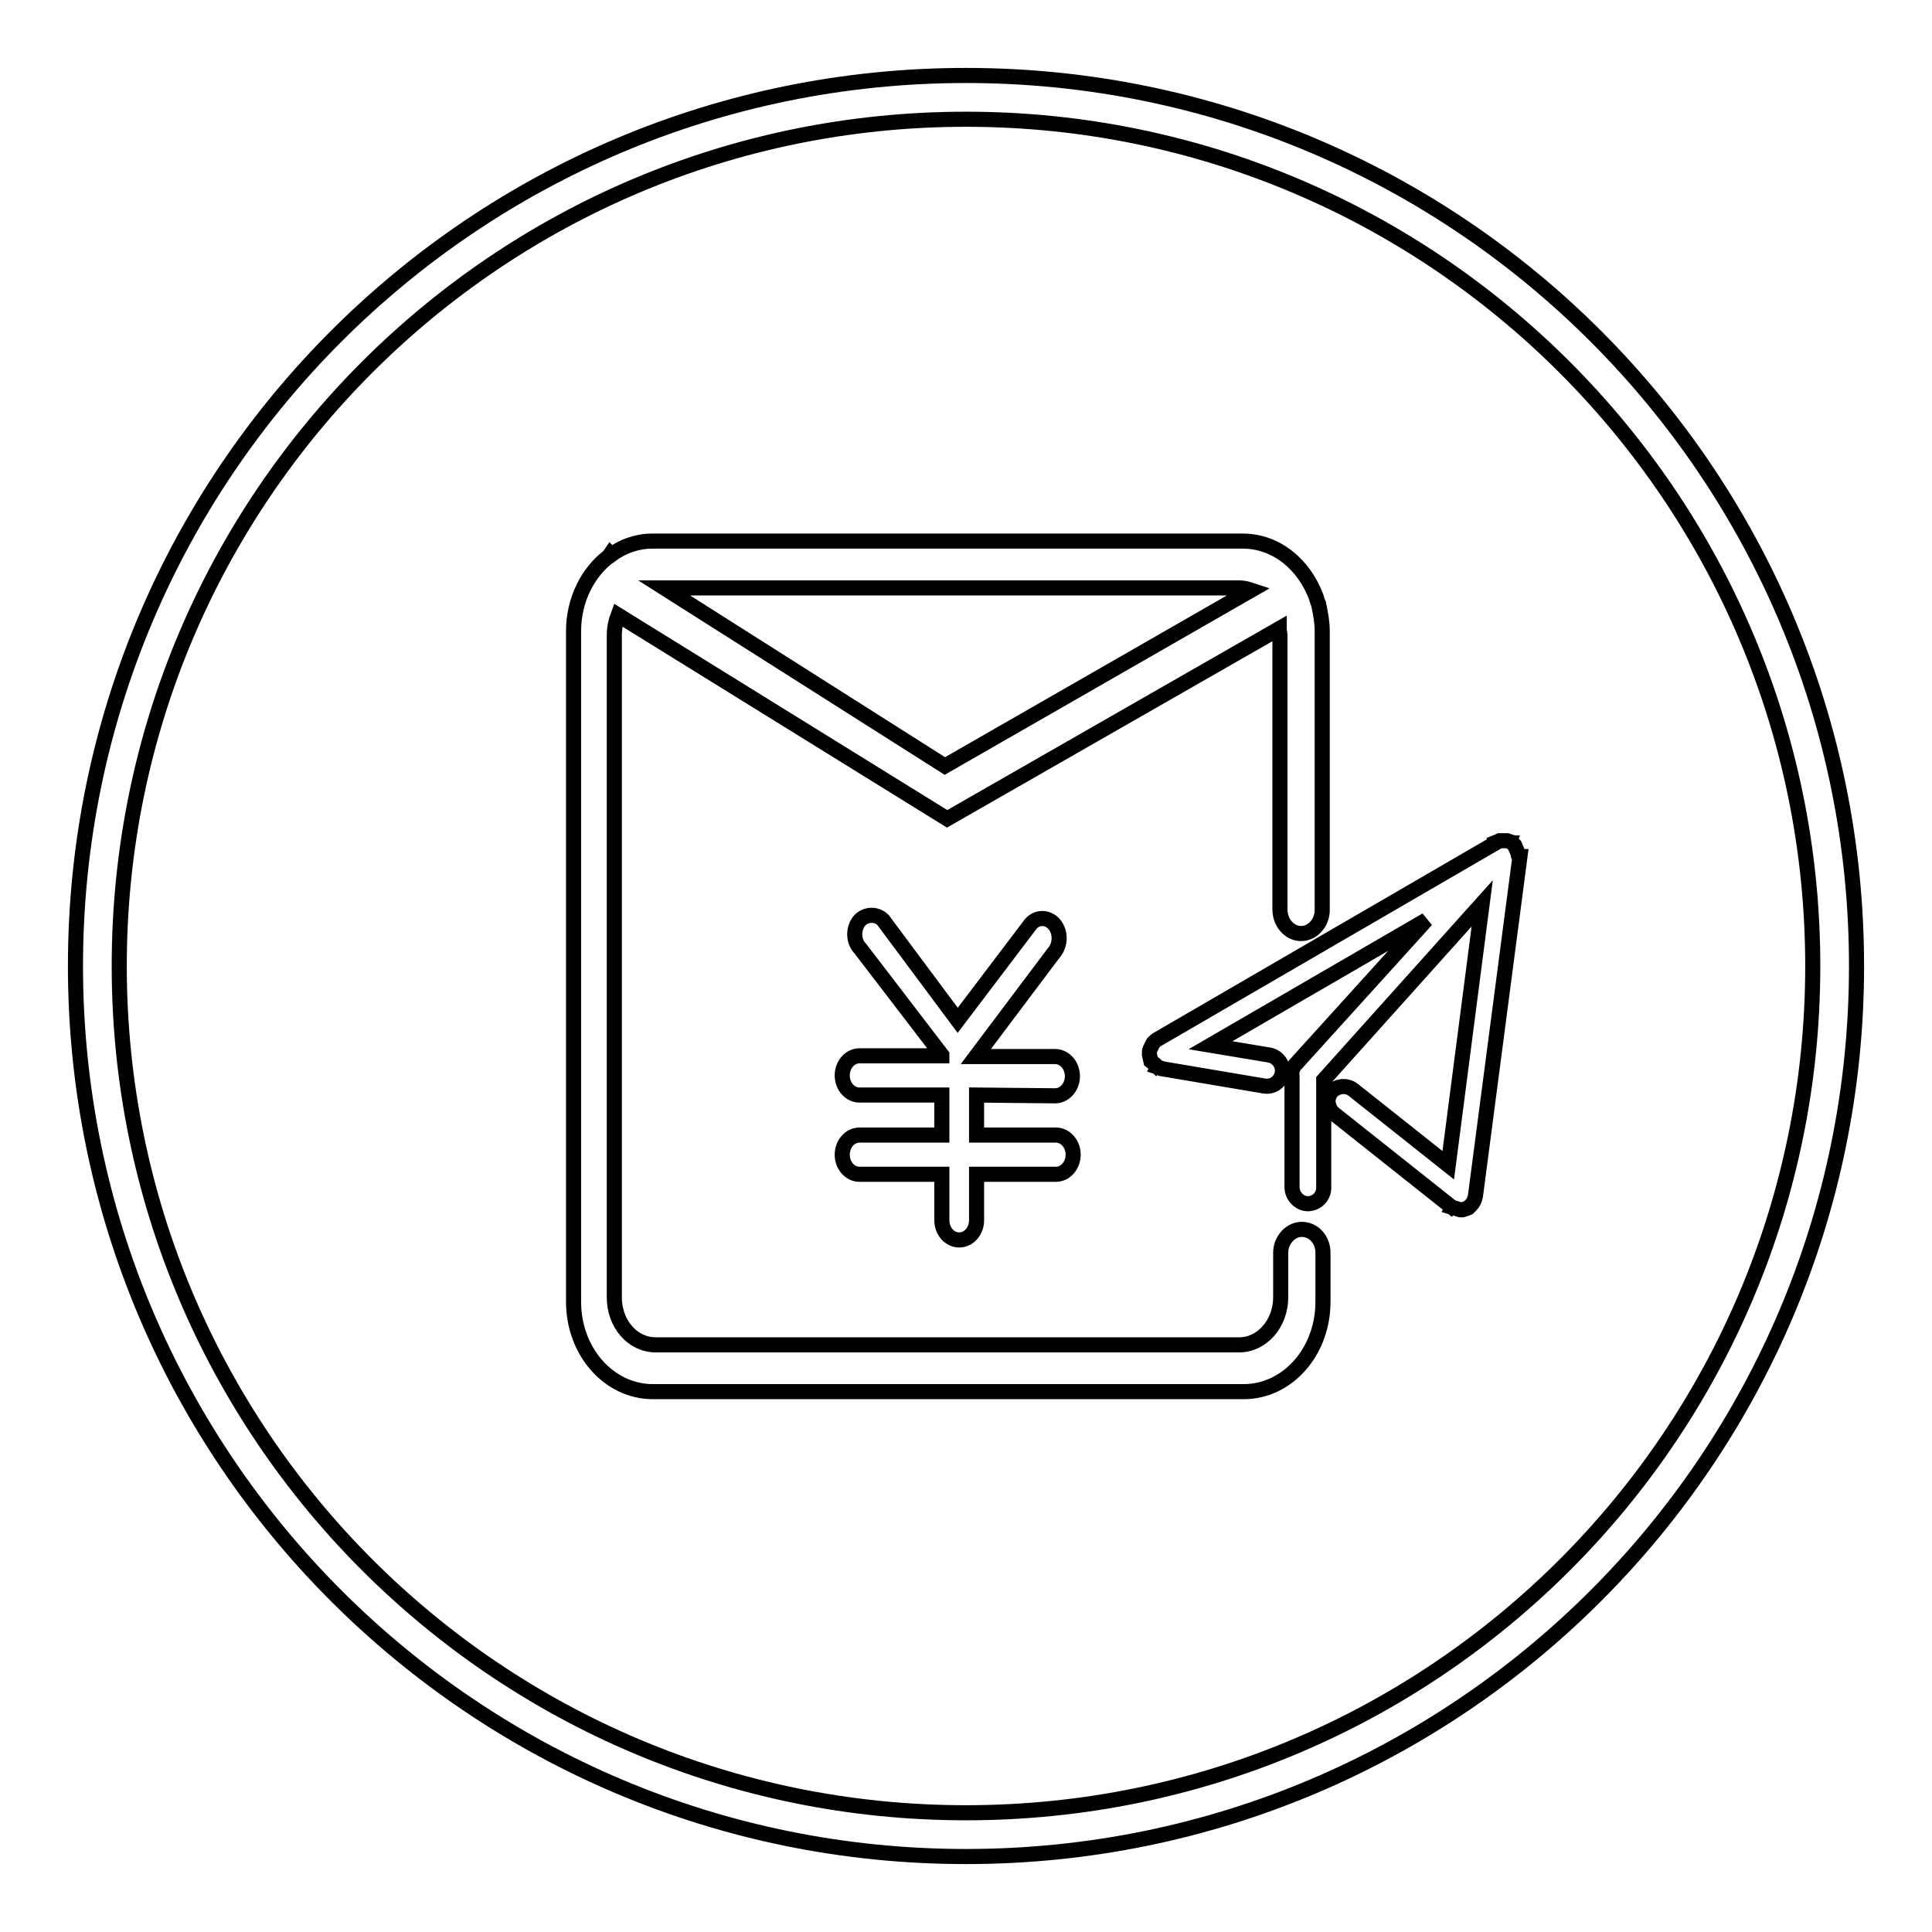 <?xml version="1.0" encoding="utf-8"?>
<!-- Svg Vector Icons : http://www.onlinewebfonts.com/icon -->
<!DOCTYPE svg PUBLIC "-//W3C//DTD SVG 1.1//EN" "http://www.w3.org/Graphics/SVG/1.1/DTD/svg11.dtd">
<svg version="1.1" xmlns="http://www.w3.org/2000/svg" xmlns:xlink="http://www.w3.org/1999/xlink" x="0px" y="0px" viewBox="0 0 256 256" enable-background="new 0 0 256 256" xml:space="preserve">
<g> <path stroke-width="2" fill-opacity="0" stroke="#000000"  d="M128,10C62.8,10,10,62.8,10,128c0,65.2,52.8,118,118,118c65.2,0,118-52.8,118-118C246,62.8,193.2,10,128,10 z M128,240.2C66,240.2,15.8,190,15.8,128C15.8,66,66,15.8,128,15.8c62,0,112.2,50.3,112.2,112.2C240.2,190,190,240.2,128,240.2z  M201.2,113.4l0-0.2l-0.5-1.2c0,0-0.1-0.1-0.1-0.1l-0.1-0.1c0,0-0.1,0-0.1-0.1l0,0c0,0-0.1,0-0.1-0.1l0,0l-0.6-0.2 c-0.1,0-0.1,0-0.2,0l-0.3,0l-0.3,0c-0.1,0-0.2,0-0.2,0l-0.2,0.1c0,0,0,0,0,0l-0.5,0.2v0.1l-44.6,25.9c-0.2,0.1-0.3,0.2-0.5,0.4l0,0 l0,0c0,0-0.1,0.1-0.1,0.1l0,0l-0.4,0.8c-0.1,0.2-0.1,0.4-0.1,0.7l0.2,0.9l0.5,0.4c0.1,0.1,0.1,0.1,0.2,0.2l0.6-0.6l-0.4,0.8 l0.3,0.1c0.1,0,0.1,0,0.2,0.1l13.6,2.3c1.2,0.2,2.2-0.6,2.4-1.7c0.2-1.1-0.6-2.2-1.7-2.4l-7.8-1.3l28.6-16.6L171.7,141 c-0.4,0.4-0.6,1-0.5,1.6l0,14.7c0,1.2,1,2.2,2.1,2.2c1.1,0,2.1-0.9,2.1-2.1l0-14.3l21-23.4l-4.5,34.7l-12.6-10 c-0.9-0.7-2.2-0.5-2.9,0.3c-0.3,0.4-0.5,1-0.4,1.5c0.1,0.5,0.3,1,0.8,1.4l15.5,12.3l0.6-0.6l-0.4,0.7l1,0.3c0.1,0,0.1,0,0.3,0 l0.6-0.2c0.1,0,0.1-0.1,0.2-0.1l0.3-0.3c0.3-0.3,0.5-0.7,0.6-1.2l5.9-45C201.2,113.5,201.2,113.4,201.2,113.4z M172.4,123.7 c1.5,0,2.8-1.4,2.8-3.1v-37c0-1.1-0.2-2.2-0.4-3.2c0,0-0.1-0.3-0.1-0.4c-0.1-0.2-0.3-0.9-0.3-0.9c-1.6-4.3-5.3-7.4-9.7-7.4H86.4 c-2,0-3.9,0.7-5.4,1.8l-0.1-0.1l-0.2,0.3c-2.8,2.1-4.7,5.8-4.7,9.9v88.9c0,6.6,4.7,11.9,10.5,11.9h78.3c5.8,0,10.5-5.3,10.5-11.9 v-6.5c0-1.7-1.2-3.1-2.8-3.1c-1.5,0-2.8,1.4-2.8,3.1v0v0v0v5.9c0,3.5-2.5,6.3-5.5,6.3h-54.3h0H86.9c-3.1,0-5.5-2.8-5.5-6.3V84.2 c0-1,0.2-1.9,0.5-2.7l43.6,27l44-25.2c0,0.3,0.1,0.6,0.1,0.9v36.3C169.6,122.3,170.9,123.7,172.4,123.7z M125.2,101.5L88,77.9h76.1 c0.6,0,1.1,0.1,1.7,0.3L125.2,101.5z M139.8,145.2L139.8,145.2c1.3,0,2.3-1.2,2.3-2.6c0-1.4-1-2.6-2.3-2.6h-10.5l10.3-13.7l0,0 c0.9-1,1-2.6,0.2-3.7c-0.8-1.1-2.3-1.2-3.2-0.2l-9.7,12.8l-9.9-13.3c-0.9-0.9-2.4-0.8-3.2,0.2c-0.8,1.1-0.7,2.7,0.2,3.6l0,0 l10.8,14.1v0.1l-10.9,0v0c-1.3,0-2.3,1.2-2.3,2.6c0,1.4,1,2.6,2.3,2.6v0l10.9,0v5.3l-10.9,0v0c-1.3,0-2.3,1.2-2.3,2.6 c0,1.4,1,2.6,2.3,2.6v0l10.9,0v6.1h0c0,1.4,1,2.6,2.3,2.6c1.3,0,2.3-1.2,2.3-2.6h0v-6.1h10.5v0c1.3,0,2.3-1.2,2.3-2.6 c0-1.4-1-2.6-2.3-2.6h-10.5v-5.3L139.8,145.2L139.8,145.2L139.8,145.2z"/></g>
</svg>